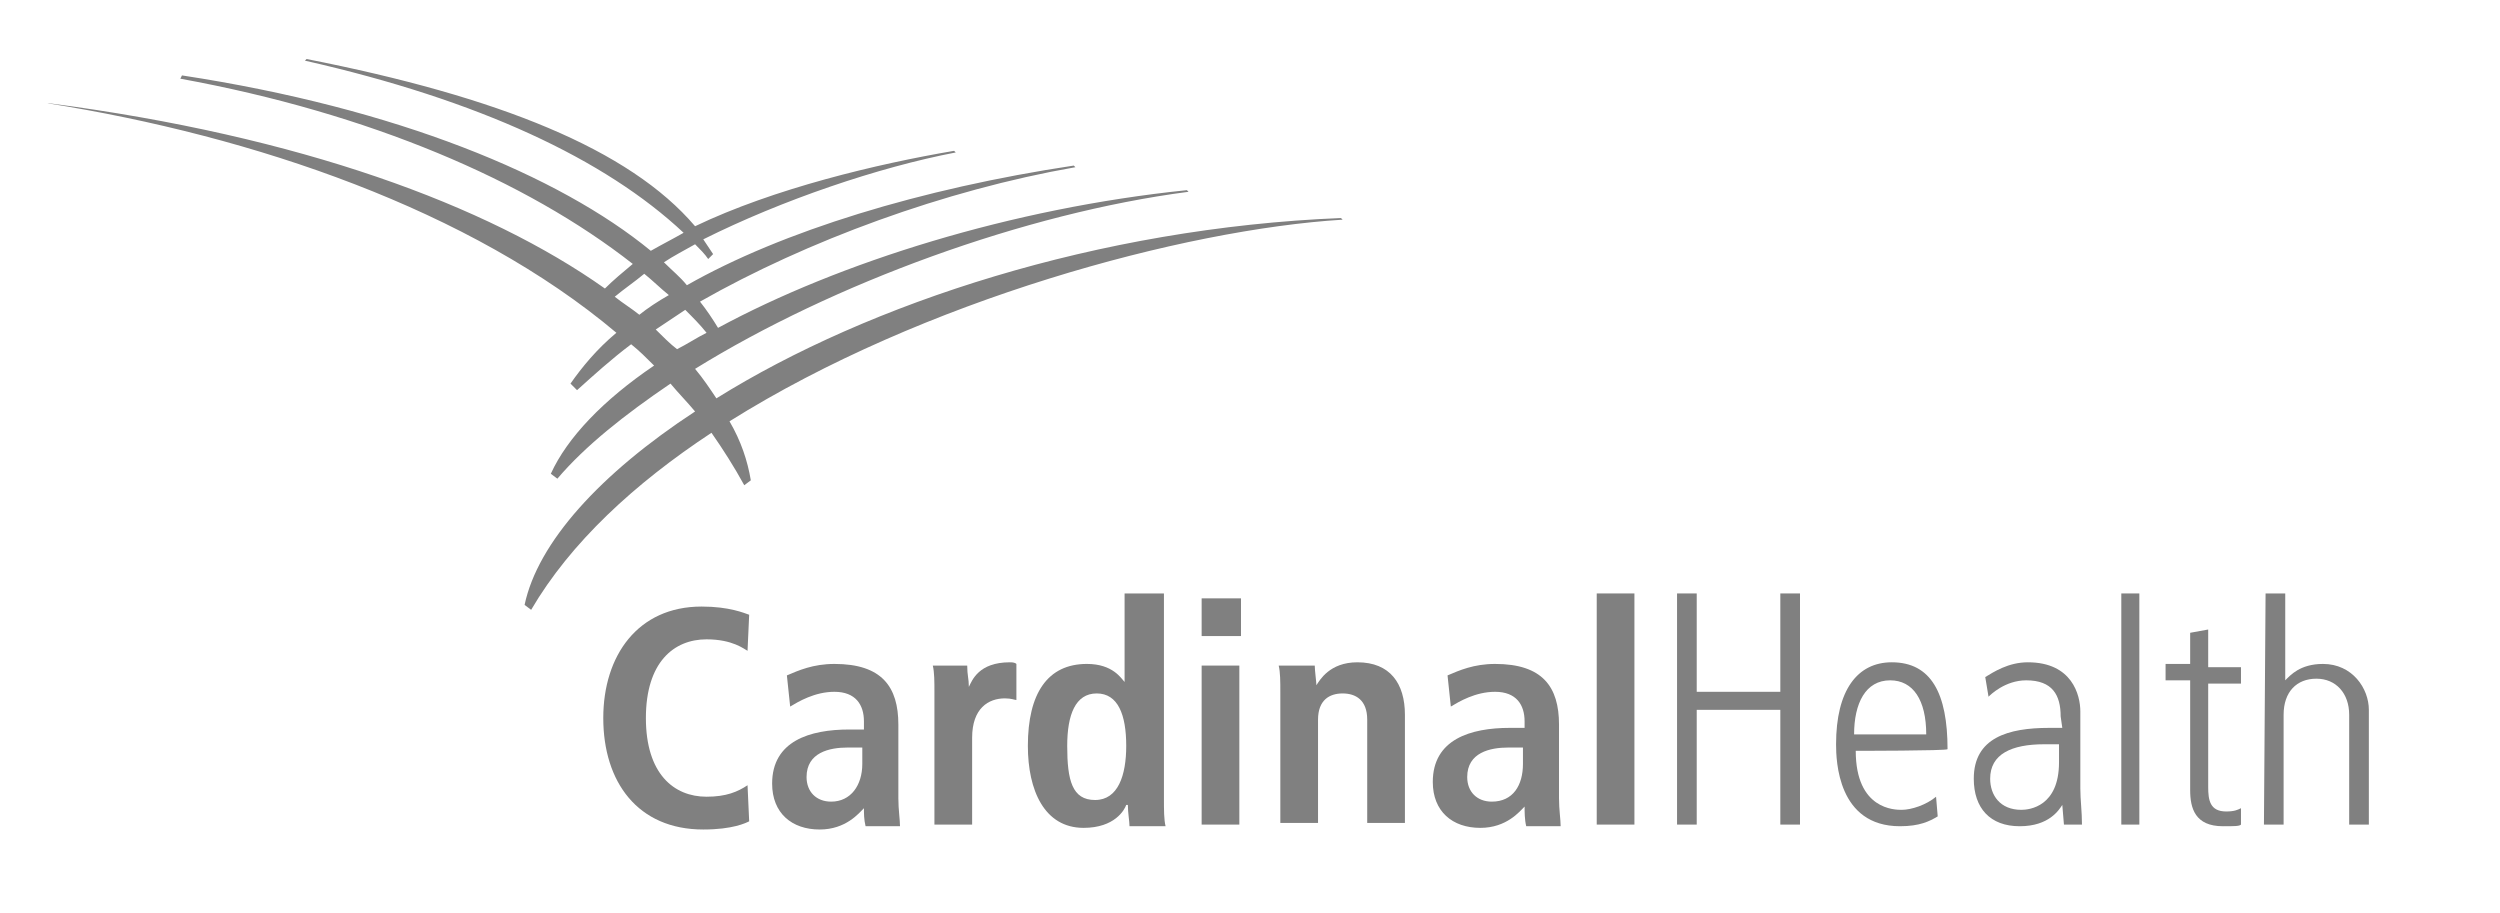 <?xml version="1.0" encoding="utf-8"?>
<!-- Generator: Adobe Illustrator 25.4.1, SVG Export Plug-In . SVG Version: 6.00 Build 0)  -->
<svg version="1.1" id="Layer_1" xmlns="http://www.w3.org/2000/svg" xmlns:xlink="http://www.w3.org/1999/xlink" x="0px" y="0px"
	 viewBox="0 0 152.5 55.7" style="enable-background:new 0 0 152.5 55.7;" xml:space="preserve">
<style type="text/css">
	.st0{fill:#808080;}
</style>
<g>
	<g>
		<g>
			<g>
				<path class="st0" d="M40,20.1c0.6-0.4,1.2-0.8,1.8-1.2c0.5,0.5,0.9,0.9,1.3,1.4c-0.6,0.3-1.2,0.7-1.8,1
					C40.9,21,40.4,20.5,40,20.1 M37.5,18.1c0.6-0.5,1.2-0.9,1.8-1.4c0.5,0.4,1,0.9,1.5,1.3c-0.7,0.4-1.3,0.8-1.8,1.2
					C38.5,18.8,38,18.5,37.5,18.1z M81.9,13.4l-0.1-0.1C67,13.9,53,18.5,43.7,24.3c-0.4-0.6-0.8-1.2-1.3-1.8
					c8.4-5.2,20.1-9.5,30.1-10.8l-0.1-0.1C61.7,12.7,51.2,16,43.8,20c-0.3-0.5-0.7-1.1-1.1-1.6c6.5-3.7,14.9-6.8,22.9-8.2l-0.1-0.1
					c-9.3,1.4-17.8,4-23.6,7.3c-0.4-0.5-0.9-0.9-1.4-1.4c0.6-0.4,1.2-0.7,1.9-1.1c0.3,0.3,0.6,0.6,0.8,0.9l0.3-0.3
					c-0.2-0.3-0.4-0.6-0.6-0.9c4.8-2.4,10.7-4.4,15.4-5.3l-0.1-0.1c-4.7,0.8-11,2.3-15.8,4.6c-4-4.7-12-7.9-23.7-10.2l-0.1,0.1
					c10.6,2.4,18.3,6,23.1,10.5c-0.7,0.4-1.3,0.7-2,1.1c-5.6-4.6-15.5-8.7-28.6-10.7L11,4.8C22.5,6.9,32.1,11,38.6,16.1
					c-0.6,0.5-1.2,1-1.7,1.5C29.7,12.5,18.3,8.3,3,6.3H2.9c12.6,2,25.8,6.5,34.7,14c-1.2,1-2.1,2.1-2.8,3.1l0.4,0.4
					c1-0.9,2.1-1.9,3.3-2.8c0.5,0.4,0.9,0.8,1.4,1.3c-3.1,2.1-5.3,4.4-6.3,6.6l0.4,0.3c1.7-2,4.1-3.9,6.9-5.8c0.5,0.6,1,1.1,1.5,1.7
					c-5.8,3.8-9.6,8-10.4,11.8l0.4,0.3c2.4-4.1,6.3-7.7,11-10.8c0.7,1,1.4,2.1,2,3.2l0.4-0.3c-0.2-1.2-0.6-2.4-1.3-3.6
					C56.3,18.3,72.2,14,81.9,13.4z"/>
			</g>
			<g>
				<path class="st0" d="M73.3,40.6h2.3v9.7h-2.3V40.6 M73.3,36.5h2.4v2.3h-2.4V36.5z"/>
			</g>
			<g>
				<rect x="97.4" y="36.2" class="st0" width="2.3" height="14.1"/>
			</g>
			<g>
				<polyline class="st0" points="102.3,36.2 103.5,36.2 103.5,42.2 108.6,42.2 108.6,36.2 109.8,36.2 109.8,50.3 108.6,50.3 
					108.6,43.3 103.5,43.3 103.5,50.3 102.3,50.3 102.3,36.2 				"/>
			</g>
			<g>
				<path class="st0" d="M117.5,44.8c0-2.1-0.8-3.3-2.2-3.3c-1.5,0-2.2,1.4-2.2,3.3H117.5 M113.2,45.8c0,3.6,2.4,3.6,2.8,3.6
					c0.6,0,1.5-0.3,2.1-0.8l0.1,1.2c-0.5,0.3-1.1,0.6-2.3,0.6c-3.8,0-3.9-4-3.9-5c0-3.3,1.3-5,3.4-5c2.4,0,3.4,1.9,3.4,5.3
					C118.8,45.8,113.2,45.8,113.2,45.8z"/>
			</g>
			<g>
				<rect x="129.4" y="36.2" class="st0" width="1.1" height="14.1"/>
			</g>
			<g>
				<path class="st0" d="M134.7,38.4v2.3h2v1h-2V48c0,0.8,0.1,1.5,1.1,1.5c0.5,0,0.7-0.1,0.9-0.2v1c-0.1,0.1-0.4,0.1-1.1,0.1
					c-1.7,0-2-1.1-2-2.2v-6.7h-1.5v-1h1.5v-1.9L134.7,38.4"/>
			</g>
			<g>
				<path class="st0" d="M52.6,45.6h-0.9c-1.1,0-2.5,0.3-2.5,1.8c0,0.9,0.6,1.5,1.5,1.5c1.2,0,1.9-1,1.9-2.3V45.6 M48,41.2
					c0.7-0.3,1.6-0.7,2.9-0.7c2.9,0,3.9,1.4,3.9,3.7v4.5c0,0.7,0.1,1.3,0.1,1.7h-2.1c-0.1-0.4-0.1-0.8-0.1-1.1l0,0
					c-0.3,0.3-1.1,1.3-2.7,1.3c-1.7,0-2.9-1-2.9-2.8c0-2.6,2.3-3.3,4.7-3.3h0.9V44c0-1-0.5-1.8-1.8-1.8c-1.2,0-2.2,0.6-2.7,0.9
					L48,41.2z"/>
			</g>
			<g>
				<path class="st0" d="M92.9,45.6H92c-1.1,0-2.5,0.3-2.5,1.8c0,0.9,0.6,1.5,1.5,1.5c1.3,0,1.9-1,1.9-2.3V45.6 M88.3,41.2
					c0.7-0.3,1.6-0.7,2.9-0.7c2.9,0,3.9,1.4,3.9,3.7v4.5c0,0.7,0.1,1.3,0.1,1.7h-2.1C93,50,93,49.5,93,49.2l0,0
					c-0.3,0.3-1.1,1.3-2.7,1.3c-1.7,0-2.9-1-2.9-2.8c0-2.6,2.3-3.3,4.7-3.3H93V44c0-1-0.5-1.8-1.8-1.8c-1.2,0-2.2,0.6-2.7,0.9
					L88.3,41.2z"/>
			</g>
			<g>
				<path class="st0" d="M57,42.2c0-0.6,0-1.2-0.1-1.6H59c0,0.6,0.1,0.8,0.1,1.3l0,0c0.2-0.4,0.6-1.5,2.5-1.5c0.1,0,0.3,0,0.4,0.1
					v2.2c-0.1,0-0.3-0.1-0.7-0.1c-1,0-2,0.6-2,2.4v5.3H57V42.2"/>
			</g>
			<g>
				<path class="st0" d="M66.8,48.8c1.4,0,1.9-1.5,1.9-3.3c0-1.9-0.5-3.2-1.8-3.2s-1.8,1.3-1.8,3.2C65.1,47.6,65.4,48.8,66.8,48.8
					 M71,36.2v12.5c0,0.7,0,1.3,0.1,1.7h-2.2c0-0.3-0.1-0.8-0.1-1.3h-0.1c-0.1,0.3-0.7,1.4-2.6,1.4c-2.4,0-3.4-2.3-3.4-5
					c0-3.2,1.2-5,3.6-5c1.6,0,2.1,0.9,2.3,1.1l0,0v-5.4H71z"/>
			</g>
			<g>
				<path class="st0" d="M45.7,50.1c-0.2,0.1-1,0.5-2.8,0.5c-4,0-6.1-2.9-6.1-6.8c0-3.8,2.1-6.8,6-6.8c1.7,0,2.6,0.4,2.9,0.5
					l-0.1,2.2c-0.2-0.1-0.9-0.7-2.5-0.7c-2,0-3.7,1.4-3.7,4.8c0,3.4,1.7,4.8,3.7,4.8c1.2,0,1.9-0.3,2.5-0.7L45.7,50.1"/>
			</g>
			<g>
				<path class="st0" d="M78.1,42.2c0-0.6,0-1.2-0.1-1.6h2.2c0,0.3,0.1,1,0.1,1.2l0,0c0.2-0.3,0.8-1.4,2.5-1.4c2,0,2.9,1.3,2.9,3.2
					v6.6h-2.3v-6.3c0-1.2-0.7-1.6-1.5-1.6s-1.5,0.4-1.5,1.6v6.3h-2.3L78.1,42.2"/>
			</g>
			<g>
				<path class="st0" d="M138.2,36.2h1.2v5.3l0,0c0.3-0.3,0.9-1,2.3-1c1.8,0,2.8,1.5,2.8,2.8v7h-1.2v-6.7c0-1.3-0.8-2.2-2-2.2
					s-2,0.8-2,2.2v6.7h-1.2L138.2,36.2"/>
			</g>
			<g>
				<path class="st0" d="M124.7,45.4c-2,0-3.3,0.6-3.3,2.1c0,1,0.6,1.9,1.9,1.9c0.5,0,2.3-0.2,2.3-2.9v-1.1H124.7 M125.7,43.7
					c0-1.3-0.5-2.2-2.1-2.2c-1.3,0-2.2,0.9-2.3,1l-0.2-1.2c0.5-0.3,1.4-0.9,2.6-0.9c2.7,0,3.2,2,3.2,3v4.7c0,0.7,0.1,1.4,0.1,2.2
					h-1.1l-0.1-1.2l0,0c-0.2,0.3-0.8,1.3-2.6,1.3c-1.8,0-2.8-1.1-2.8-2.9c0-2.5,2.1-3.1,4.6-3.1h0.8L125.7,43.7L125.7,43.7z"/>
			</g>
		</g>
	</g>
</g>
</svg>
